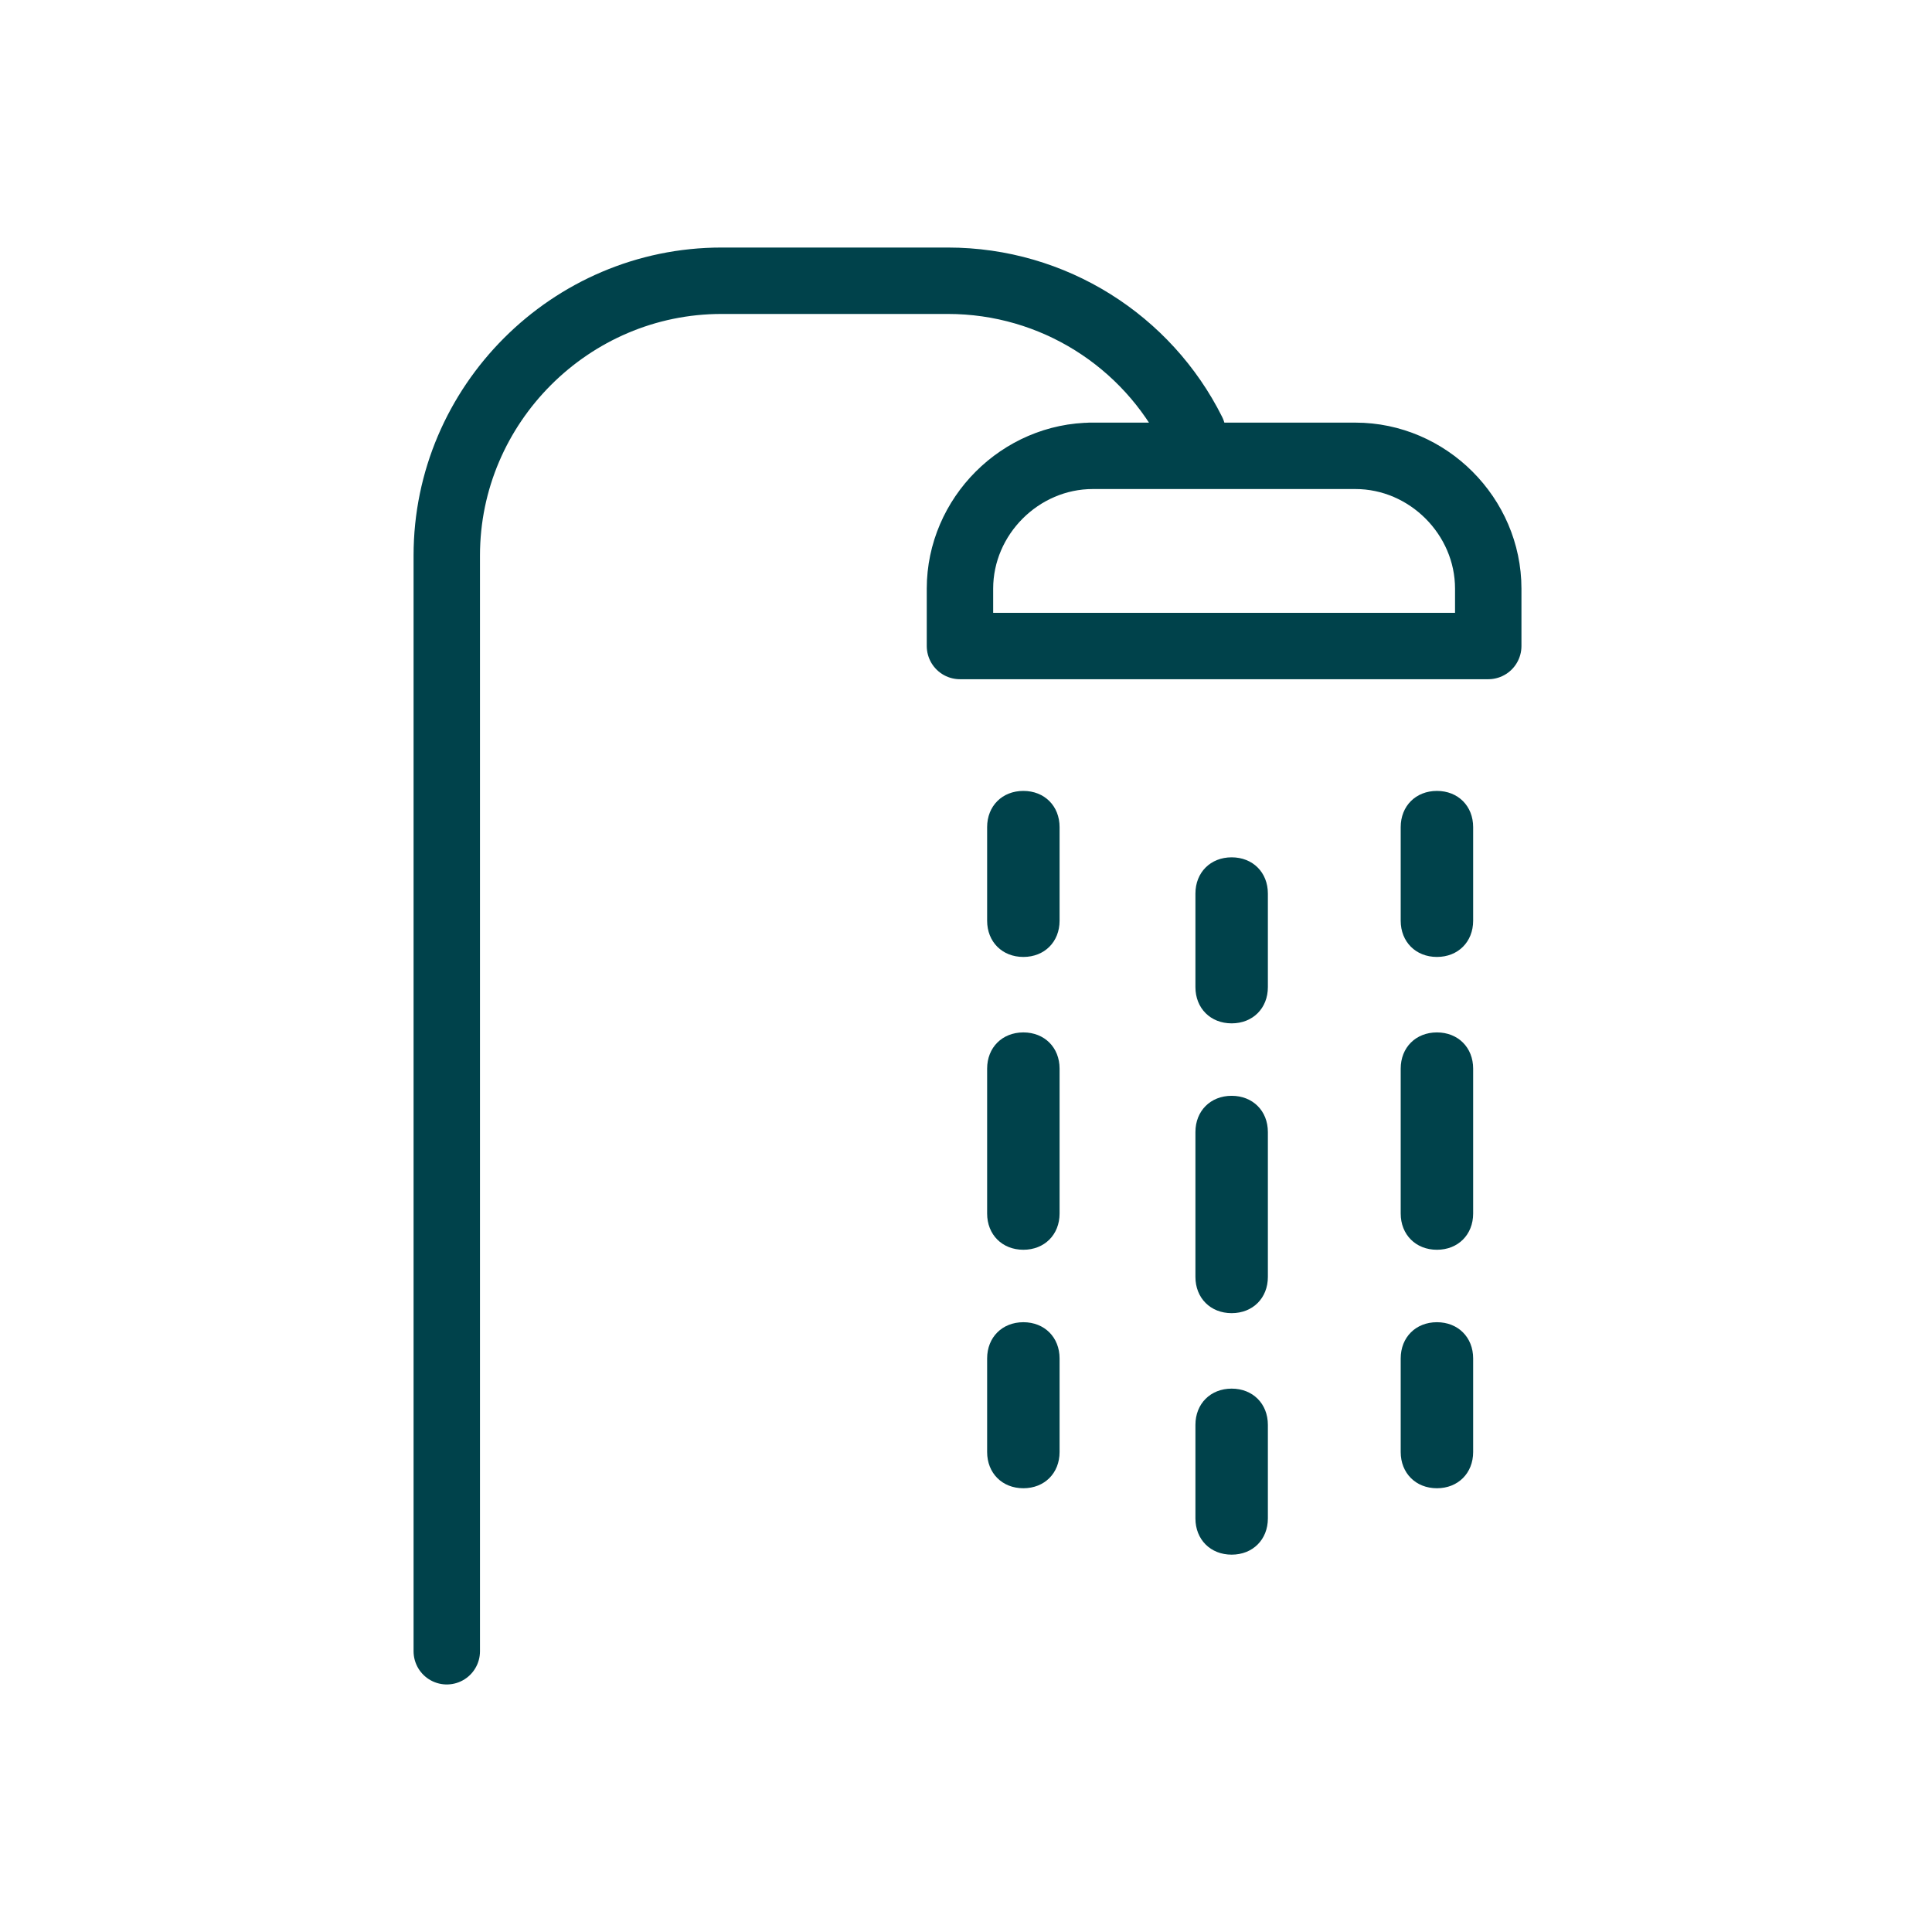 <?xml version="1.0" encoding="UTF-8"?>
<svg id="Laag_1" xmlns="http://www.w3.org/2000/svg" version="1.1" viewBox="0 0 64 64">
  <!-- Generator: Adobe Illustrator 29.4.0, SVG Export Plug-In . SVG Version: 2.1.0 Build 152)  -->
  <defs>
    <style>
      .st0 {
        fill: none;
        stroke: #00424b;
        stroke-linecap: round;
        stroke-linejoin: round;
        stroke-width: 2.2px;
      }

      .st1 {
        fill: #00424b;
      }
    </style>
  </defs>
  <path class="st0" d="M14.8,54.7V18.4c0-5,4.1-9.1,9.1-9.1h7.5c3.5,0,6.6,2,8.1,5"/>
  <path class="st0" d="M36.1,15.1h8.8c2.4,0,4.4,2,4.4,4.4v1.9h-17.5v-1.9c0-2.4,2-4.4,4.4-4.4Z"/>
  <g>
    <path class="st1" d="M33.9,31.7c-.7,0-1.2-.5-1.2-1.2v-3.1c0-.7.5-1.2,1.2-1.2s1.2.5,1.2,1.2v3.1c0,.7-.5,1.2-1.2,1.2Z"/>
    <path class="st1" d="M33.9,41.4c-.7,0-1.2-.5-1.2-1.2v-4.8c0-.7.5-1.2,1.2-1.2s1.2.5,1.2,1.2v4.8c0,.7-.5,1.2-1.2,1.2Z"/>
    <path class="st1" d="M33.9,49.3c-.7,0-1.2-.5-1.2-1.2v-3.1c0-.7.5-1.2,1.2-1.2s1.2.5,1.2,1.2v3.1c0,.7-.5,1.2-1.2,1.2Z"/>
  </g>
  <g>
    <path class="st1" d="M40.8,33.9c-.7,0-1.2-.5-1.2-1.2v-3.1c0-.7.5-1.2,1.2-1.2s1.2.5,1.2,1.2v3.1c0,.7-.5,1.2-1.2,1.2Z"/>
    <path class="st1" d="M40.8,43.5c-.7,0-1.2-.5-1.2-1.2v-4.8c0-.7.5-1.2,1.2-1.2s1.2.5,1.2,1.2v4.8c0,.7-.5,1.2-1.2,1.2Z"/>
    <path class="st1" d="M40.8,51.5c-.7,0-1.2-.5-1.2-1.2v-3.1c0-.7.5-1.2,1.2-1.2s1.2.5,1.2,1.2v3.1c0,.7-.5,1.2-1.2,1.2Z"/>
  </g>
  <g>
    <path class="st1" d="M47.6,31.7c-.7,0-1.2-.5-1.2-1.2v-3.1c0-.7.5-1.2,1.2-1.2s1.2.5,1.2,1.2v3.1c0,.7-.5,1.2-1.2,1.2Z"/>
    <path class="st1" d="M47.6,41.4c-.7,0-1.2-.5-1.2-1.2v-4.8c0-.7.5-1.2,1.2-1.2s1.2.5,1.2,1.2v4.8c0,.7-.5,1.2-1.2,1.2Z"/>
    <path class="st1" d="M47.6,49.3c-.7,0-1.2-.5-1.2-1.2v-3.1c0-.7.5-1.2,1.2-1.2s1.2.5,1.2,1.2v3.1c0,.7-.5,1.2-1.2,1.2Z"/>
  </g>
</svg>